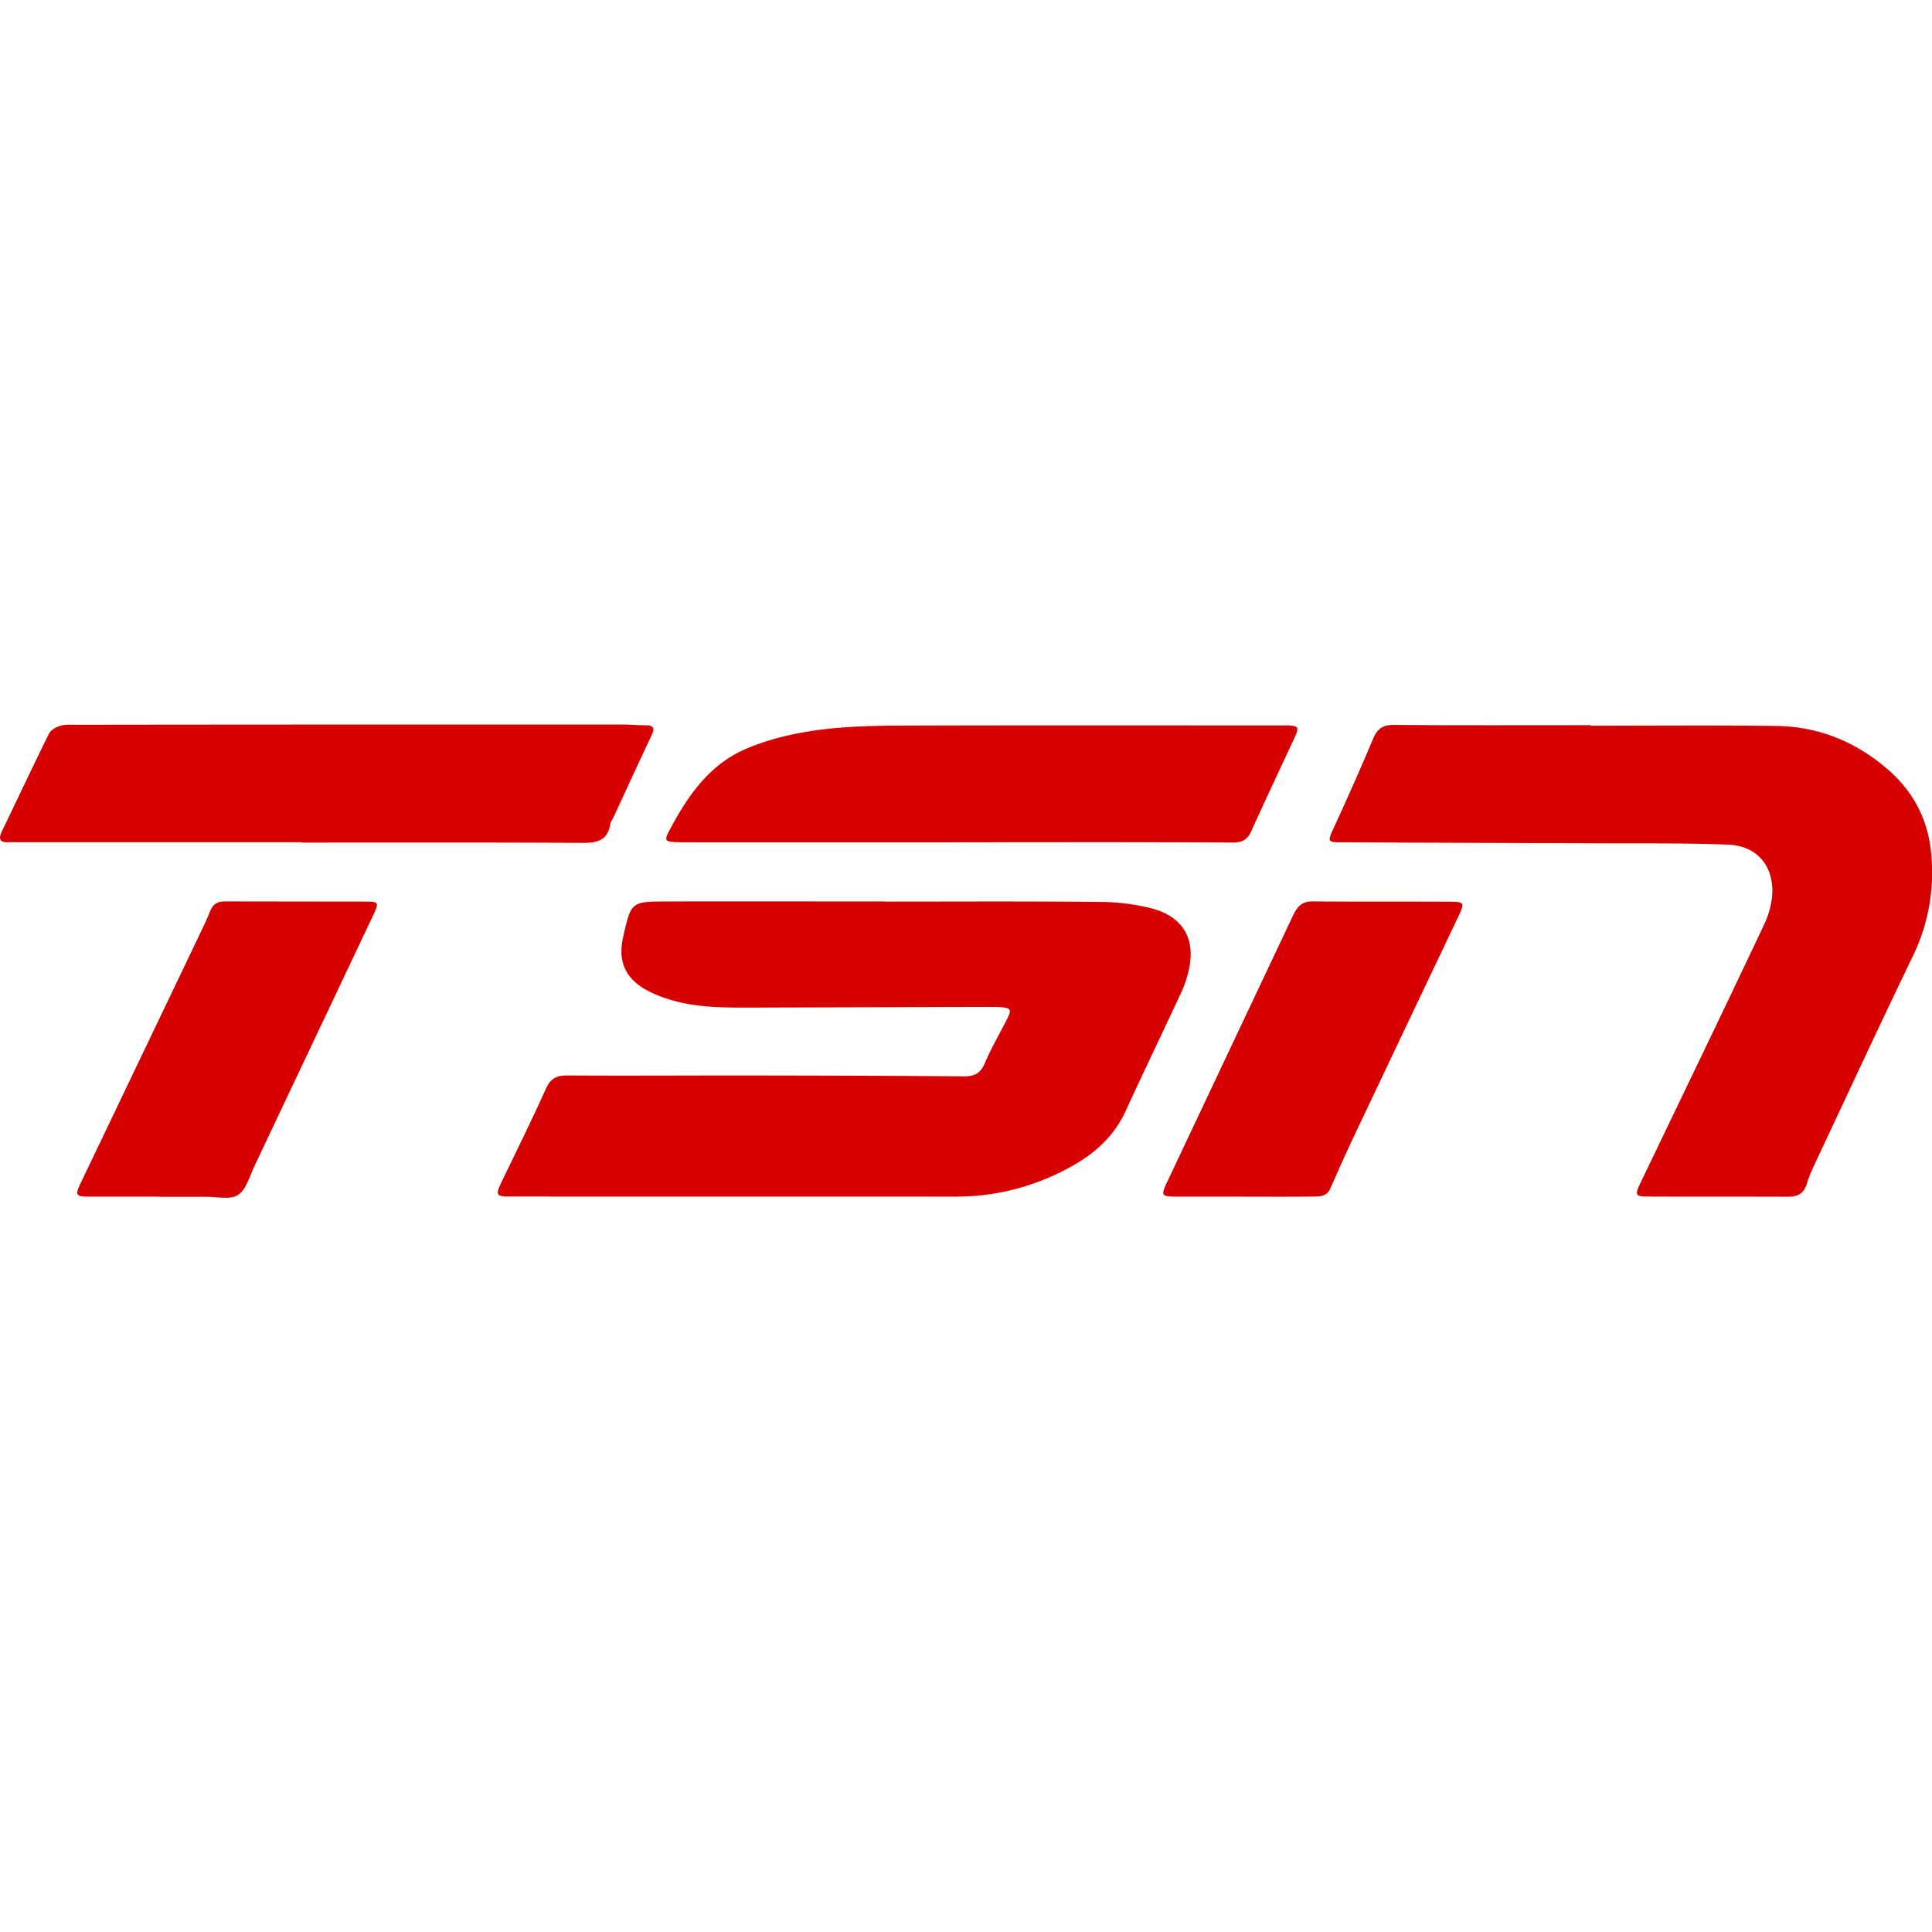 <svg xmlns="http://www.w3.org/2000/svg" width="32" height="32" fill="none"><path fill="#D70000" d="M14.667 14.933c1.184 0 2.368-.007 3.553.006a3.5 3.5 0 0 1 .852.106c.537.141.745.524.609 1.06-.03.117-.068.234-.12.342-.304.653-.617 1.302-.918 1.957-.203.443-.55.735-.97.956-.58.307-1.2.462-1.858.46l-7.381-.001c-.21 0-.227-.031-.136-.222.25-.52.506-1.036.743-1.562.075-.167.172-.222.344-.222.965.006 1.929 0 2.893 0 1.23.002 2.46.004 3.69.015.18 0 .274-.055.345-.222.107-.251.246-.488.369-.731.077-.156.062-.18-.112-.193-.1-.007-.198-.004-.295-.004l-3.942.011c-.441 0-.882-.009-1.305-.154a1.856 1.856 0 0 1-.334-.144c-.344-.198-.46-.475-.374-.866.132-.588.132-.592.719-.594 1.206-.003 2.414 0 3.62 0v-.001l.008.003ZM26.343 12.02c1.025 0 2.051-.009 3.076.004.71.009 1.336.268 1.866.735.435.383.671.869.708 1.454a3.163 3.163 0 0 1-.304 1.611c-.529 1.093-1.038 2.194-1.555 3.293-.073.157-.154.315-.204.48-.05.169-.148.225-.315.225-.775-.003-1.549 0-2.324-.003-.202 0-.215-.028-.127-.211.686-1.43 1.377-2.856 2.053-4.29.088-.185.147-.407.138-.608-.02-.43-.303-.704-.733-.72-.637-.025-1.276-.02-1.913-.021-1.48-.006-2.962-.01-4.442-.017-.295 0-.285-.003-.166-.262.222-.482.438-.968.643-1.457.07-.165.163-.228.343-.226 1.085.008 2.172.004 3.258.004v.011l-.002-.002ZM4.991 13.95H.278c-.046 0-.092-.003-.137 0-.145.008-.17-.053-.11-.18.26-.54.515-1.082.78-1.618.03-.06.116-.11.186-.13.084-.026.18-.018.271-.018C4.282 12 7.294 12 10.308 12c.128 0 .258.013.386.013.136 0 .153.05.098.167-.215.453-.422.907-.633 1.362-.016.035-.044.066-.05.102-.043.28-.221.32-.472.317-1.55-.009-3.097-.005-4.646-.005v-.005ZM15.855 13.952h-4.512c-.038 0-.075 0-.113-.002-.231-.01-.237-.021-.123-.232.291-.547.647-1.049 1.225-1.304.368-.163.777-.26 1.178-.317.471-.066.954-.077 1.43-.079 2.088-.007 4.178-.003 6.266-.003h.138c.16.01.174.034.108.18-.242.522-.488 1.044-.726 1.569-.064.143-.149.192-.314.192-1.52-.01-3.037-.005-4.557-.005v.001Z"/><path fill="#D70000" d="M20.581 19.82c-.372 0-.744.002-1.116 0-.222 0-.235-.025-.147-.214l2.099-4.444c.066-.14.143-.234.32-.232.767.007 1.533.001 2.301.005.206 0 .22.027.136.205-.587 1.232-1.173 2.466-1.758 3.7-.132.28-.259.564-.383.849-.053.122-.163.13-.268.13-.394.005-.79.002-1.184.002ZM2.632 19.82c-.394 0-.788.002-1.183 0-.187 0-.205-.032-.126-.197l1.962-4.101c.067-.143.139-.286.198-.435.045-.117.122-.157.243-.157.774.003 1.548 0 2.321.003.23 0 .235.013.132.231-.654 1.384-1.309 2.766-1.965 4.15-.08.17-.136.391-.273.479-.13.084-.352.027-.534.03h-.773l-.002-.003Z"/></svg>
